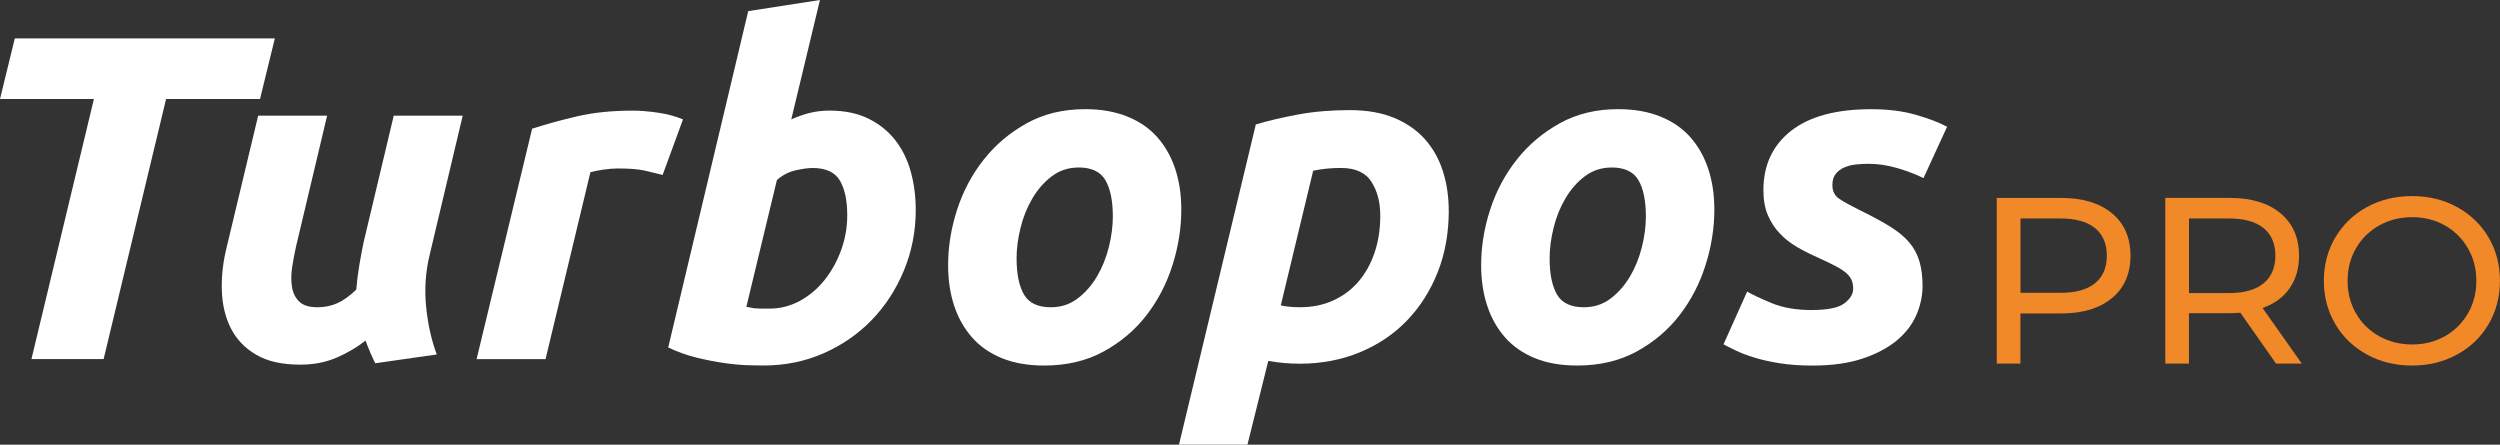 <?xml version="1.0" encoding="UTF-8"?>
<svg id="Capa_2" data-name="Capa 2" xmlns="http://www.w3.org/2000/svg" viewBox="0 0 627.72 111.65">
  <rect x="0" y="0" width="627.72" height="111.65" fill="#333333" stroke="none"/>
  <defs>
    <style>
      .cls-1 {
        fill: #fff;
      }

      .cls-2 {
        fill: #f18929;
      }

      .cls-3 {
        isolation: isolate;
      }
    </style>
  </defs>
  <g id="Capa_1-2" data-name="Capa 1">
    <g>
      <g>
        <path class="cls-1" d="M69.01,9.64l-3.72,15.22h-23.59l-15.68,65.29H7.9L23.58,24.86H0l3.72-15.22h65.29Z"/>
        <path class="cls-1" d="M116.18,29.05l-8.25,34.74c-1.09,4.41-1.39,8.85-.93,13.3.46,4.45,1.35,8.42,2.67,11.91l-15.45,2.21c-.85-1.7-1.67-3.6-2.44-5.69-2.17,1.7-4.61,3.14-7.32,4.3-2.71,1.16-5.73,1.74-9.06,1.74-4.57,0-8.27-.83-11.1-2.5-2.83-1.66-4.94-3.87-6.33-6.62-1.39-2.75-2.15-5.91-2.27-9.47-.12-3.56.29-7.2,1.22-10.92l7.9-33h17.31l-7.78,32.76c-.39,1.7-.72,3.45-.99,5.23-.27,1.78-.29,3.43-.06,4.94.23,1.51.83,2.75,1.8,3.72.97.97,2.5,1.45,4.59,1.45,1.78,0,3.43-.33,4.94-.99,1.51-.66,3.12-1.8,4.82-3.43.15-1.93.41-3.97.76-6.1.35-2.13.72-4.08,1.1-5.87l7.55-31.72h17.31Z"/>
        <path class="cls-1" d="M166.37,43.92c-1.55-.39-3.08-.76-4.59-1.1-1.51-.35-3.74-.52-6.68-.52-1.09,0-2.29.1-3.6.29-1.32.19-2.4.41-3.25.64l-11.27,46.94h-17.31l13.94-57.86c3.33-1.08,7.07-2.11,11.21-3.08,4.14-.97,8.81-1.45,14-1.45,1.94,0,4.08.17,6.45.52,2.36.35,4.43.91,6.22,1.68l-5.11,13.94Z"/>
        <path class="cls-1" d="M208.32,27.77c3.72,0,6.93.66,9.64,1.97,2.71,1.32,4.96,3.1,6.74,5.34,1.78,2.25,3.1,4.88,3.95,7.9.85,3.02,1.28,6.27,1.28,9.76,0,5.34-.99,10.4-2.96,15.16-1.97,4.76-4.67,8.91-8.07,12.43-3.41,3.53-7.44,6.31-12.08,8.36-4.65,2.05-9.68,3.08-15.1,3.08-.7,0-1.92-.02-3.66-.06-1.74-.04-3.74-.21-5.98-.52-2.25-.31-4.63-.78-7.15-1.39-2.52-.62-4.9-1.47-7.15-2.56L187.87,2.79l18.01-2.79-7.2,29.98c1.55-.7,3.1-1.24,4.65-1.63,1.55-.39,3.21-.58,5-.58ZM193.21,77.49c2.71,0,5.27-.66,7.67-1.97,2.4-1.32,4.47-3.08,6.22-5.29,1.74-2.21,3.12-4.71,4.12-7.49,1.01-2.79,1.51-5.69,1.51-8.71,0-3.72-.62-6.62-1.86-8.71-1.24-2.09-3.53-3.14-6.85-3.14-1.09,0-2.5.19-4.24.58-1.74.39-3.31,1.2-4.71,2.44l-7.67,31.83c.46.08.87.16,1.22.23.35.08.72.14,1.1.17.39.04.85.06,1.39.06h2.09Z"/>
        <path class="cls-1" d="M262.22,91.78c-4.11,0-7.67-.62-10.69-1.86-3.02-1.24-5.52-2.98-7.49-5.23-1.97-2.25-3.47-4.9-4.47-7.96-1.01-3.06-1.51-6.45-1.51-10.17,0-4.65.76-9.29,2.27-13.94,1.51-4.65,3.74-8.83,6.68-12.55,2.94-3.72,6.54-6.76,10.8-9.12,4.26-2.36,9.14-3.54,14.64-3.54,4.03,0,7.57.62,10.63,1.86,3.06,1.24,5.58,2.98,7.55,5.23,1.97,2.25,3.47,4.9,4.47,7.96,1.01,3.06,1.51,6.45,1.51,10.17,0,4.65-.74,9.29-2.21,13.94-1.47,4.65-3.64,8.83-6.51,12.55-2.87,3.72-6.45,6.76-10.75,9.12-4.3,2.36-9.28,3.54-14.93,3.54ZM270.82,42.06c-2.56,0-4.8.74-6.74,2.21-1.94,1.47-3.56,3.33-4.88,5.58-1.32,2.25-2.31,4.71-2.96,7.38-.66,2.67-.99,5.21-.99,7.61,0,3.95.62,6.99,1.86,9.12,1.24,2.13,3.49,3.19,6.74,3.19,2.56,0,4.8-.73,6.74-2.21,1.94-1.47,3.56-3.33,4.88-5.58,1.32-2.25,2.3-4.71,2.96-7.38.66-2.67.99-5.21.99-7.61,0-3.95-.62-6.99-1.86-9.12-1.24-2.13-3.49-3.2-6.74-3.2Z"/>
        <path class="cls-1" d="M363.77,52.86c0,5.66-.93,10.83-2.79,15.51-1.86,4.69-4.44,8.73-7.73,12.14-3.29,3.41-7.24,6.06-11.85,7.96-4.61,1.9-9.62,2.85-15.05,2.85-2.63,0-5.27-.23-7.9-.7l-5.23,21.03h-17.19l19.29-80.4c3.1-.93,6.64-1.76,10.63-2.5,3.99-.74,8.31-1.1,12.95-1.1,4.34,0,8.07.66,11.21,1.97,3.14,1.32,5.71,3.12,7.73,5.4,2.01,2.29,3.5,4.96,4.47,8.02.97,3.06,1.45,6.33,1.45,9.82ZM321.59,76.68c1.32.31,2.94.46,4.88.46,3.02,0,5.77-.56,8.25-1.68,2.48-1.12,4.59-2.69,6.33-4.71,1.74-2.01,3.1-4.43,4.07-7.26.97-2.83,1.45-5.94,1.45-9.35s-.74-6.16-2.21-8.48c-1.47-2.32-4.03-3.49-7.67-3.49-2.48,0-4.8.23-6.97.7l-8.13,33.81Z"/>
        <path class="cls-1" d="M396.06,91.78c-4.11,0-7.67-.62-10.69-1.86-3.02-1.24-5.52-2.98-7.49-5.23-1.97-2.25-3.47-4.9-4.47-7.96-1.01-3.06-1.51-6.45-1.51-10.17,0-4.65.76-9.29,2.27-13.94,1.51-4.65,3.74-8.83,6.68-12.55,2.94-3.72,6.54-6.76,10.8-9.12,4.26-2.36,9.14-3.54,14.64-3.54,4.03,0,7.57.62,10.63,1.86,3.06,1.24,5.58,2.98,7.55,5.23,1.97,2.25,3.47,4.9,4.47,7.96,1.01,3.06,1.51,6.45,1.51,10.17,0,4.65-.74,9.29-2.21,13.94-1.47,4.65-3.64,8.83-6.51,12.55-2.87,3.72-6.45,6.76-10.75,9.12-4.3,2.36-9.28,3.54-14.93,3.54ZM404.66,42.06c-2.56,0-4.8.74-6.74,2.21-1.94,1.47-3.56,3.33-4.88,5.58-1.32,2.25-2.31,4.71-2.96,7.38-.66,2.67-.99,5.21-.99,7.61,0,3.95.62,6.99,1.86,9.12,1.24,2.13,3.49,3.19,6.74,3.19,2.56,0,4.8-.73,6.74-2.21,1.94-1.47,3.56-3.33,4.88-5.58,1.32-2.25,2.3-4.71,2.96-7.38.66-2.67.99-5.21.99-7.61,0-3.95-.62-6.99-1.86-9.12-1.24-2.13-3.49-3.2-6.74-3.2Z"/>
        <path class="cls-1" d="M454.97,77.84c3.95,0,6.66-.56,8.13-1.68,1.47-1.12,2.21-2.34,2.21-3.66,0-.85-.14-1.59-.41-2.21-.27-.62-.72-1.2-1.34-1.74-.62-.54-1.47-1.1-2.56-1.68-1.09-.58-2.48-1.26-4.18-2.03-1.94-.85-3.76-1.76-5.46-2.73-1.7-.97-3.2-2.13-4.47-3.49-1.28-1.35-2.29-2.9-3.02-4.65-.74-1.74-1.1-3.81-1.1-6.22,0-6.27,2.3-11.23,6.91-14.87,4.61-3.64,11.33-5.46,20.16-5.46,4.18,0,7.9.46,11.15,1.39,3.25.93,5.89,1.94,7.9,3.02l-5.93,12.9c-1.63-.85-3.72-1.66-6.27-2.44-2.56-.77-5.07-1.16-7.55-1.16-1.09,0-2.15.06-3.19.17-1.05.12-2.02.37-2.9.76-.89.39-1.61.93-2.15,1.63-.54.7-.81,1.63-.81,2.79,0,1.55.6,2.71,1.8,3.49,1.2.78,2.88,1.7,5.05,2.79,3.02,1.47,5.54,2.83,7.55,4.07,2.01,1.24,3.62,2.56,4.82,3.95,1.2,1.39,2.07,2.98,2.61,4.76.54,1.78.81,3.87.81,6.27s-.52,4.92-1.57,7.32c-1.05,2.4-2.69,4.53-4.94,6.39-2.25,1.86-5.11,3.37-8.6,4.53-3.49,1.16-7.67,1.74-12.55,1.74-3.02,0-5.75-.19-8.19-.58-2.44-.39-4.59-.87-6.45-1.45-1.86-.58-3.43-1.18-4.71-1.8-1.28-.62-2.27-1.12-2.96-1.51l5.93-13.24c1.32.78,3.37,1.74,6.16,2.9,2.79,1.16,6.16,1.74,10.11,1.74Z"/>
      </g>
      <g class="cls-3">
        <path class="cls-2" d="M530.31,53.56c3.09,2.58,4.63,6.12,4.63,10.64s-1.54,8.06-4.64,10.64c-3.09,2.57-7.33,3.86-12.72,3.86h-10.28v12.6h-5.94v-41.6s16.23,0,16.23,0c5.39,0,9.63,1.29,12.72,3.87ZM526.03,71.12c1.98-1.61,2.97-3.91,2.97-6.92s-.99-5.32-2.97-6.93c-1.98-1.61-4.85-2.41-8.61-2.41h-10.1v18.66s10.1,0,10.1,0c3.76,0,6.64-.8,8.62-2.4Z"/>
        <path class="cls-2" d="M571.49,91.3l-8.97-12.78c-1.11.08-1.98.12-2.62.12h-10.28s0,12.66,0,12.66h-5.94s0-41.61,0-41.61h16.22c5.39,0,9.63,1.3,12.72,3.87,3.09,2.58,4.64,6.12,4.64,10.64,0,3.21-.8,5.94-2.38,8.2-1.59,2.26-3.84,3.9-6.78,4.93l9.86,13.97h-6.48ZM568.34,71.15c1.98-1.62,2.97-3.94,2.98-6.95,0-3.01-.99-5.32-2.97-6.93-1.98-1.61-4.85-2.41-8.62-2.41h-10.1s0,18.72,0,18.72h10.1c3.76,0,6.64-.81,8.62-2.43Z"/>
        <path class="cls-2" d="M594.31,89.02c-3.37-1.84-6.01-4.39-7.94-7.64-1.92-3.25-2.88-6.87-2.88-10.88,0-4,.96-7.63,2.88-10.88,1.93-3.25,4.57-5.79,7.94-7.63,3.37-1.84,7.15-2.76,11.35-2.76,4.16,0,7.92.92,11.29,2.77,3.37,1.85,6,4.38,7.9,7.61,1.9,3.23,2.85,6.86,2.85,10.9s-.95,7.68-2.86,10.91c-1.9,3.23-4.54,5.77-7.91,7.6-3.37,1.85-7.13,2.77-11.29,2.76-4.2,0-7.98-.92-11.35-2.77ZM613.9,84.42c2.44-1.39,4.36-3.3,5.77-5.73s2.11-5.16,2.11-8.17-.7-5.73-2.11-8.17c-1.41-2.44-3.33-4.35-5.76-5.73-2.44-1.39-5.18-2.09-8.23-2.09s-5.82.7-8.29,2.08c-2.48,1.39-4.42,3.3-5.83,5.73-1.41,2.44-2.11,5.16-2.11,8.17s.7,5.73,2.11,8.17c1.4,2.44,3.35,4.35,5.82,5.73,2.48,1.39,5.24,2.08,8.29,2.08s5.79-.69,8.23-2.08Z"/>
      </g>
    </g>
  </g>
</svg>